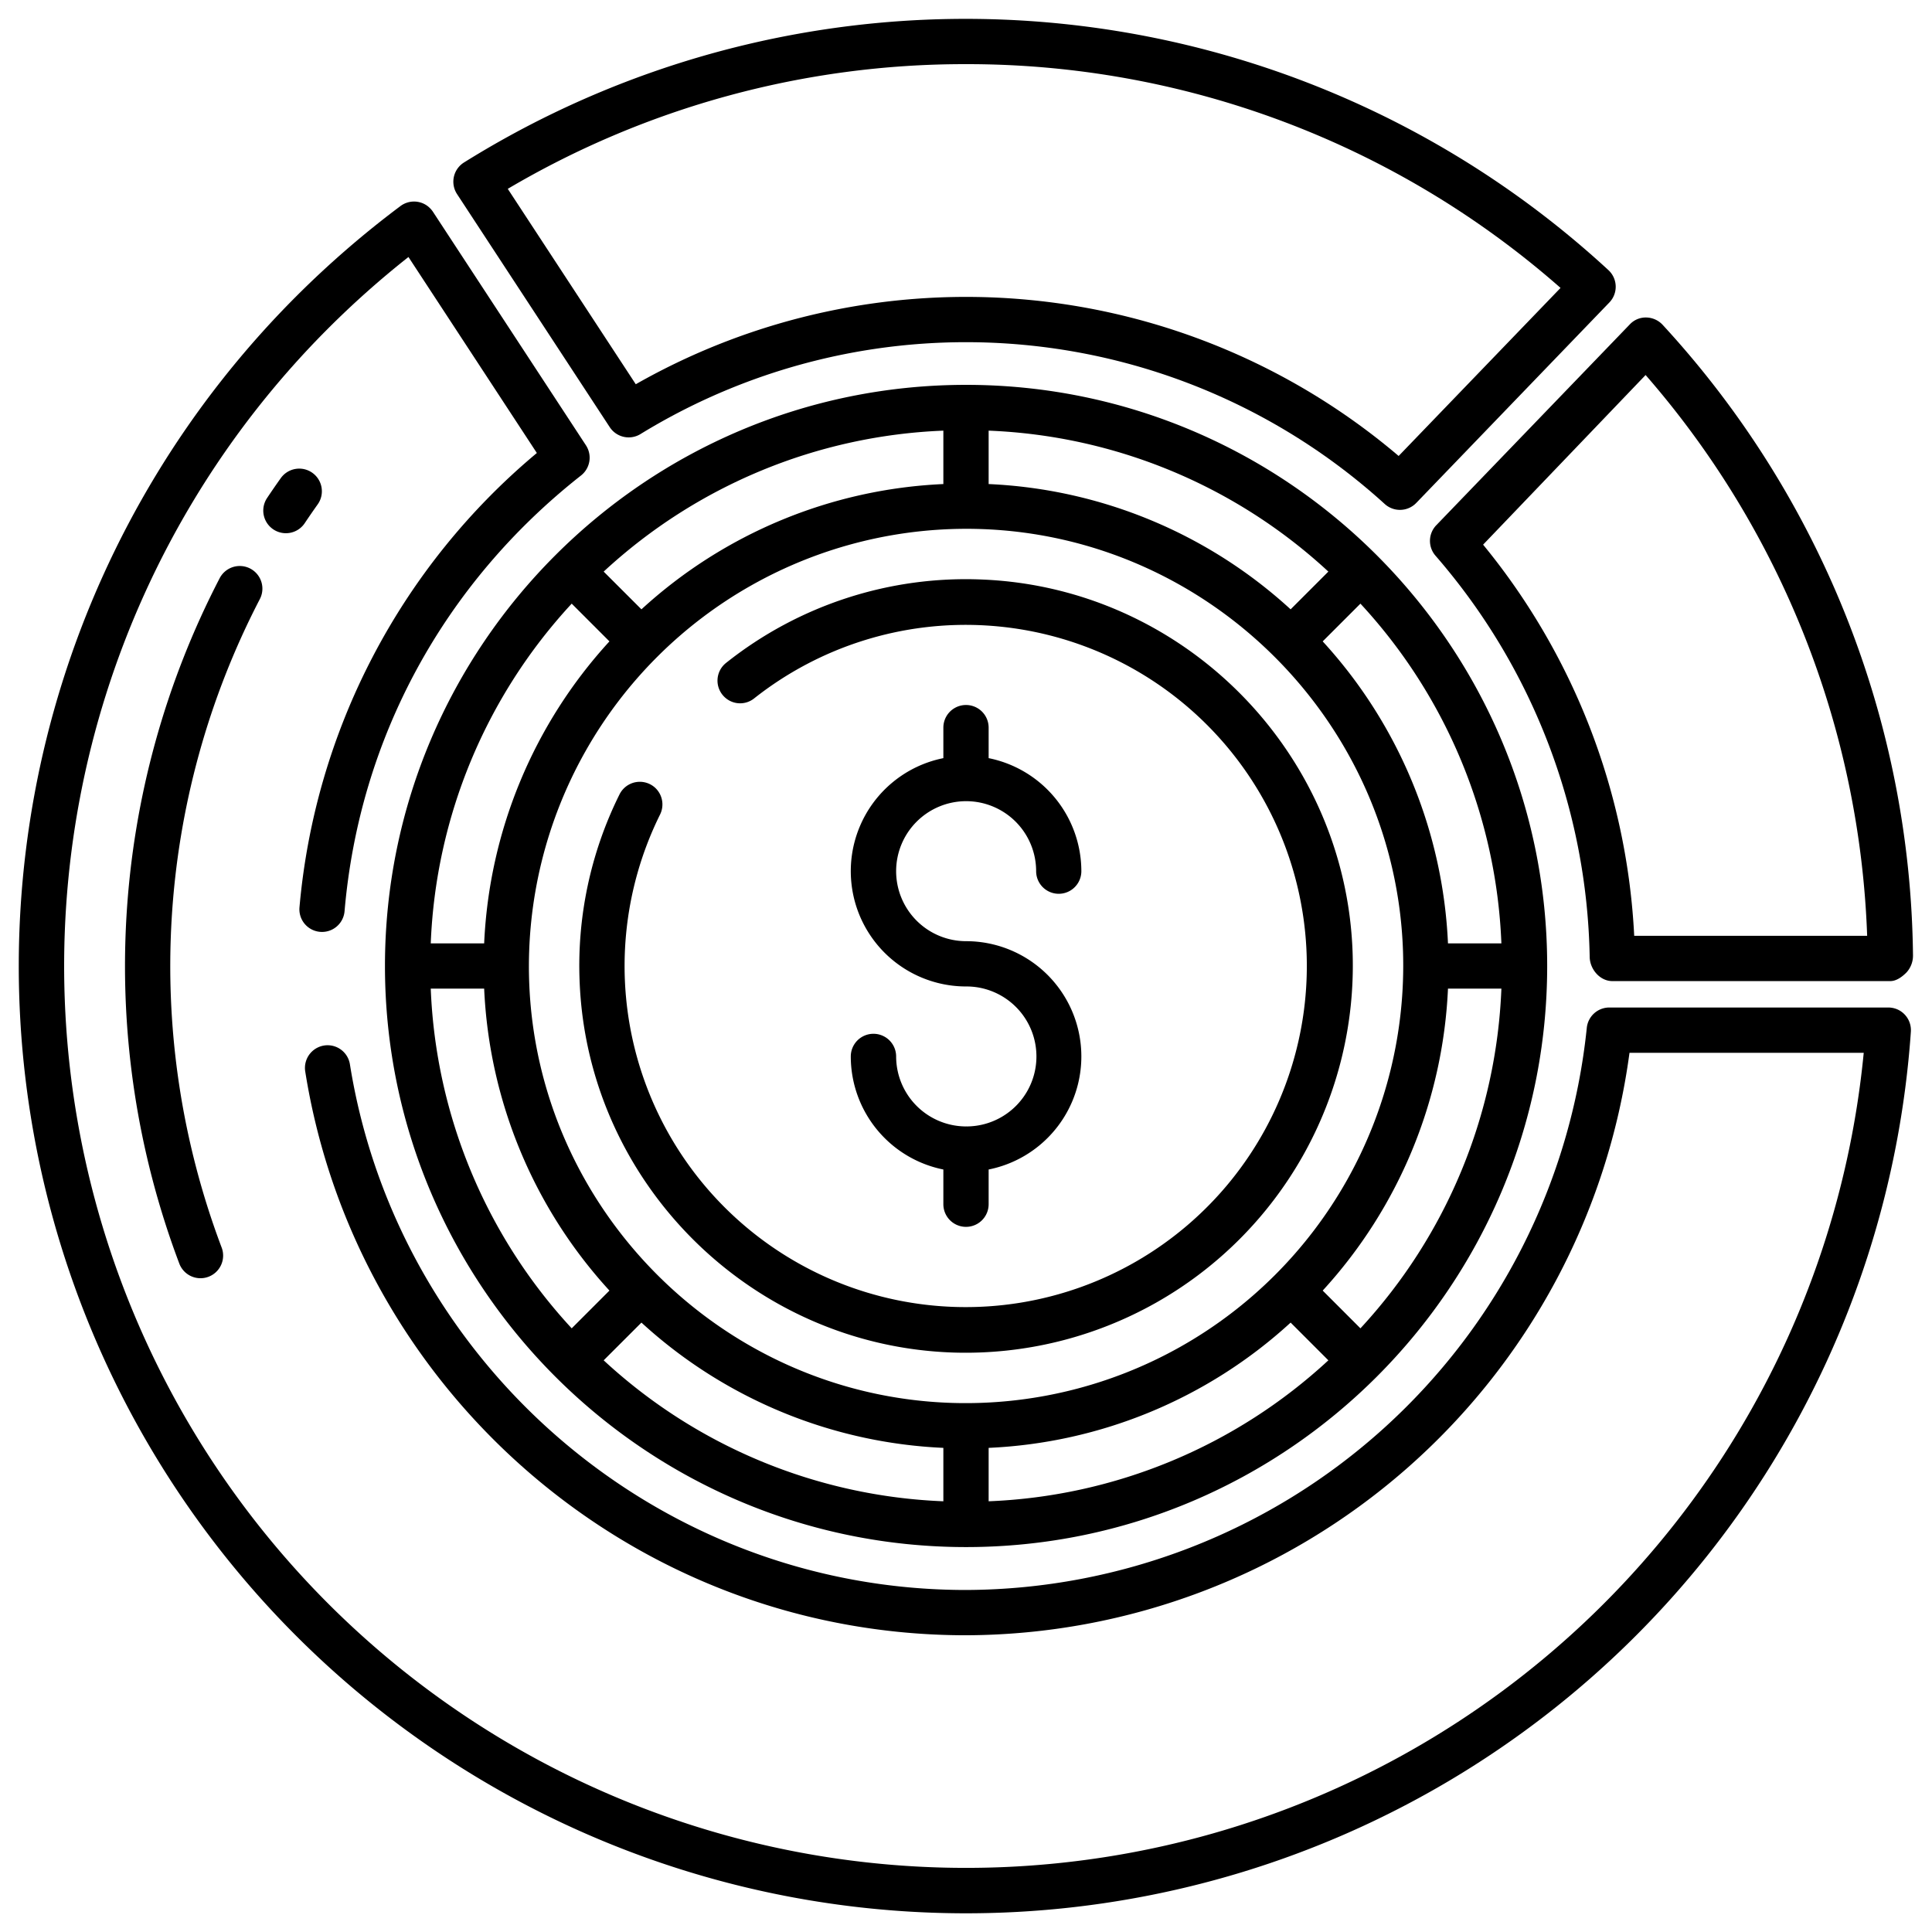 <?xml version="1.0" encoding="UTF-8"?> <svg xmlns="http://www.w3.org/2000/svg" id="Layer_1" data-name="Layer 1" viewBox="0 0 512 512" width="512" height="512"> <path d="M256.21,298.517c-.058,0-.115-.009-.173-.009s-.116.007-.174.009a18.569,18.569,0,0,1-18.378-18.543,6.009,6.009,0,0,0-12.018,0A30.567,30.567,0,0,0,250,309.93v9.2a6,6,0,1,0,12,0v-9.2a30.549,30.549,0,0,0-5.973-60.507,18.551,18.551,0,1,1,18.56-18.551,5.991,5.991,0,1,0,11.982,0A30.6,30.6,0,0,0,262,200.916v-8.085a6,6,0,0,0-12,0v8.085a30.553,30.553,0,0,0,6.027,60.507,18.547,18.547,0,0,1,.183,37.094Z"></path> <path d="M256.019,101.991c-84.916,0-154,69.084-154,154s69.084,154,154,154,154-69.084,154-154S340.935,101.991,256.019,101.991ZM262,114.126a140.661,140.661,0,0,1,90.029,37.354l-10,10A126.781,126.781,0,0,0,262,128.281Zm-12,0v14.155a126.736,126.736,0,0,0-80.013,33.2l-10.008-10A140.64,140.64,0,0,1,250,114.126Zm-98.492,45.846,10,10A126.774,126.774,0,0,0,128.308,250H114.154A140.661,140.661,0,0,1,151.508,159.972ZM114.154,262h14.154a126.75,126.75,0,0,0,33.2,80.018l-10,10.005A140.646,140.646,0,0,1,114.154,262ZM250,397.855A140.63,140.63,0,0,1,159.979,360.5l10.008-10A126.746,126.746,0,0,0,250,383.7Zm2.175-26.072c-60.707-1.974-109.975-51.243-111.949-111.95A115.976,115.976,0,0,1,259.861,140.2c60.708,1.975,109.976,51.244,111.95,111.951A115.975,115.975,0,0,1,252.175,371.783ZM262,397.855V383.7a126.792,126.792,0,0,0,80.031-33.2l10,10A140.655,140.655,0,0,1,262,397.855Zm98.529-45.832-10-10.005A126.755,126.755,0,0,0,383.729,262h14.154A140.64,140.64,0,0,1,360.529,352.023ZM383.729,250a126.779,126.779,0,0,0-33.2-80.027l10-10A140.654,140.654,0,0,1,397.883,250Z"></path> <path d="M358.458,252.584c-1.735-53.257-44.634-96.663-97.869-98.989a102.035,102.035,0,0,0-68.195,22.1,5.993,5.993,0,0,0-.489,8.924l0,0a5.962,5.962,0,0,0,7.907.5A90.4,90.4,0,1,1,174.9,215.905a6.033,6.033,0,0,0-1.1-6.968l0,0a6.007,6.007,0,0,0-9.628,1.6,102,102,0,0,0-10.55,49.97c2.3,53.273,45.734,96.213,99.028,97.931A102.6,102.6,0,0,0,358.458,252.584Z"></path> <path d="M66.3,150.67a6,6,0,0,0-8.088,2.566A223.123,223.123,0,0,0,47.481,334.76,6,6,0,1,0,58.7,330.508a211.111,211.111,0,0,1,10.164-171.75A6,6,0,0,0,66.3,150.67Z"></path> <path d="M80.756,138.644c1.115-1.667,2.262-3.33,3.408-4.942a6,6,0,1,0-9.78-6.953c-1.212,1.7-2.424,3.461-3.6,5.222a6,6,0,1,0,9.974,6.673Z"></path> <path d="M436.322,84.14a5.791,5.791,0,0,0-4.387,1.806l-51.3,53.24a5.98,5.98,0,0,0-.195,8.1A166.588,166.588,0,0,1,421.284,253.6c.056,3.273,2.725,6.4,6,6.4h73.68c1.6,0,3.141-1.142,4.268-2.283a6.6,6.6,0,0,0,1.732-4.538,250.478,250.478,0,0,0-66.3-167.045A6.062,6.062,0,0,0,436.322,84.14ZM433.082,248a177.477,177.477,0,0,0-40.044-103.659L436.1,99.385A238.985,238.985,0,0,1,494.815,248Z"></path> <path d="M502.847,267.508a6.179,6.179,0,0,0-2.555-.508H426.485a6,6,0,0,0-5.972,5.424A165.976,165.976,0,0,1,256,421.362c-82.294,0-150.737-60.741-163.269-139.307A5.99,5.99,0,0,0,86.818,277h-.006a6.01,6.01,0,0,0-5.918,6.979C94.341,368.588,167.737,433.362,256,433.362A178.009,178.009,0,0,0,431.834,279h62.073A239.008,239.008,0,1,1,87,87a243.9,243.9,0,0,1,21.245-18.892l34.026,51.942A177.034,177.034,0,0,0,79.36,240.515a5.995,5.995,0,0,0,11.948,1c3.925-45.8,26.269-86.868,62.662-115.5a6,6,0,0,0,1.309-8.006L114.837,56.276a6.359,6.359,0,0,0-1.823-1.88,6,6,0,0,0-6.886.211A255.556,255.556,0,0,0,78.516,78.518,251.013,251.013,0,1,0,506.4,273.406,6.017,6.017,0,0,0,502.847,267.508Z"></path> <path d="M161.588,113.2a6,6,0,0,0,8.16,1.825A165,165,0,0,1,366.97,133.566a6,6,0,0,0,8.352-.281L426.5,80.156a6,6,0,0,0-.247-8.567,251.193,251.193,0,0,0-303.3-28.523,6,6,0,0,0-1.83,8.371ZM256,17A238,238,0,0,1,413.559,76.3l-42.905,44.537a177.009,177.009,0,0,0-202.168-19.009L134.563,50.046A238.109,238.109,0,0,1,256,17Z"></path> </svg> 